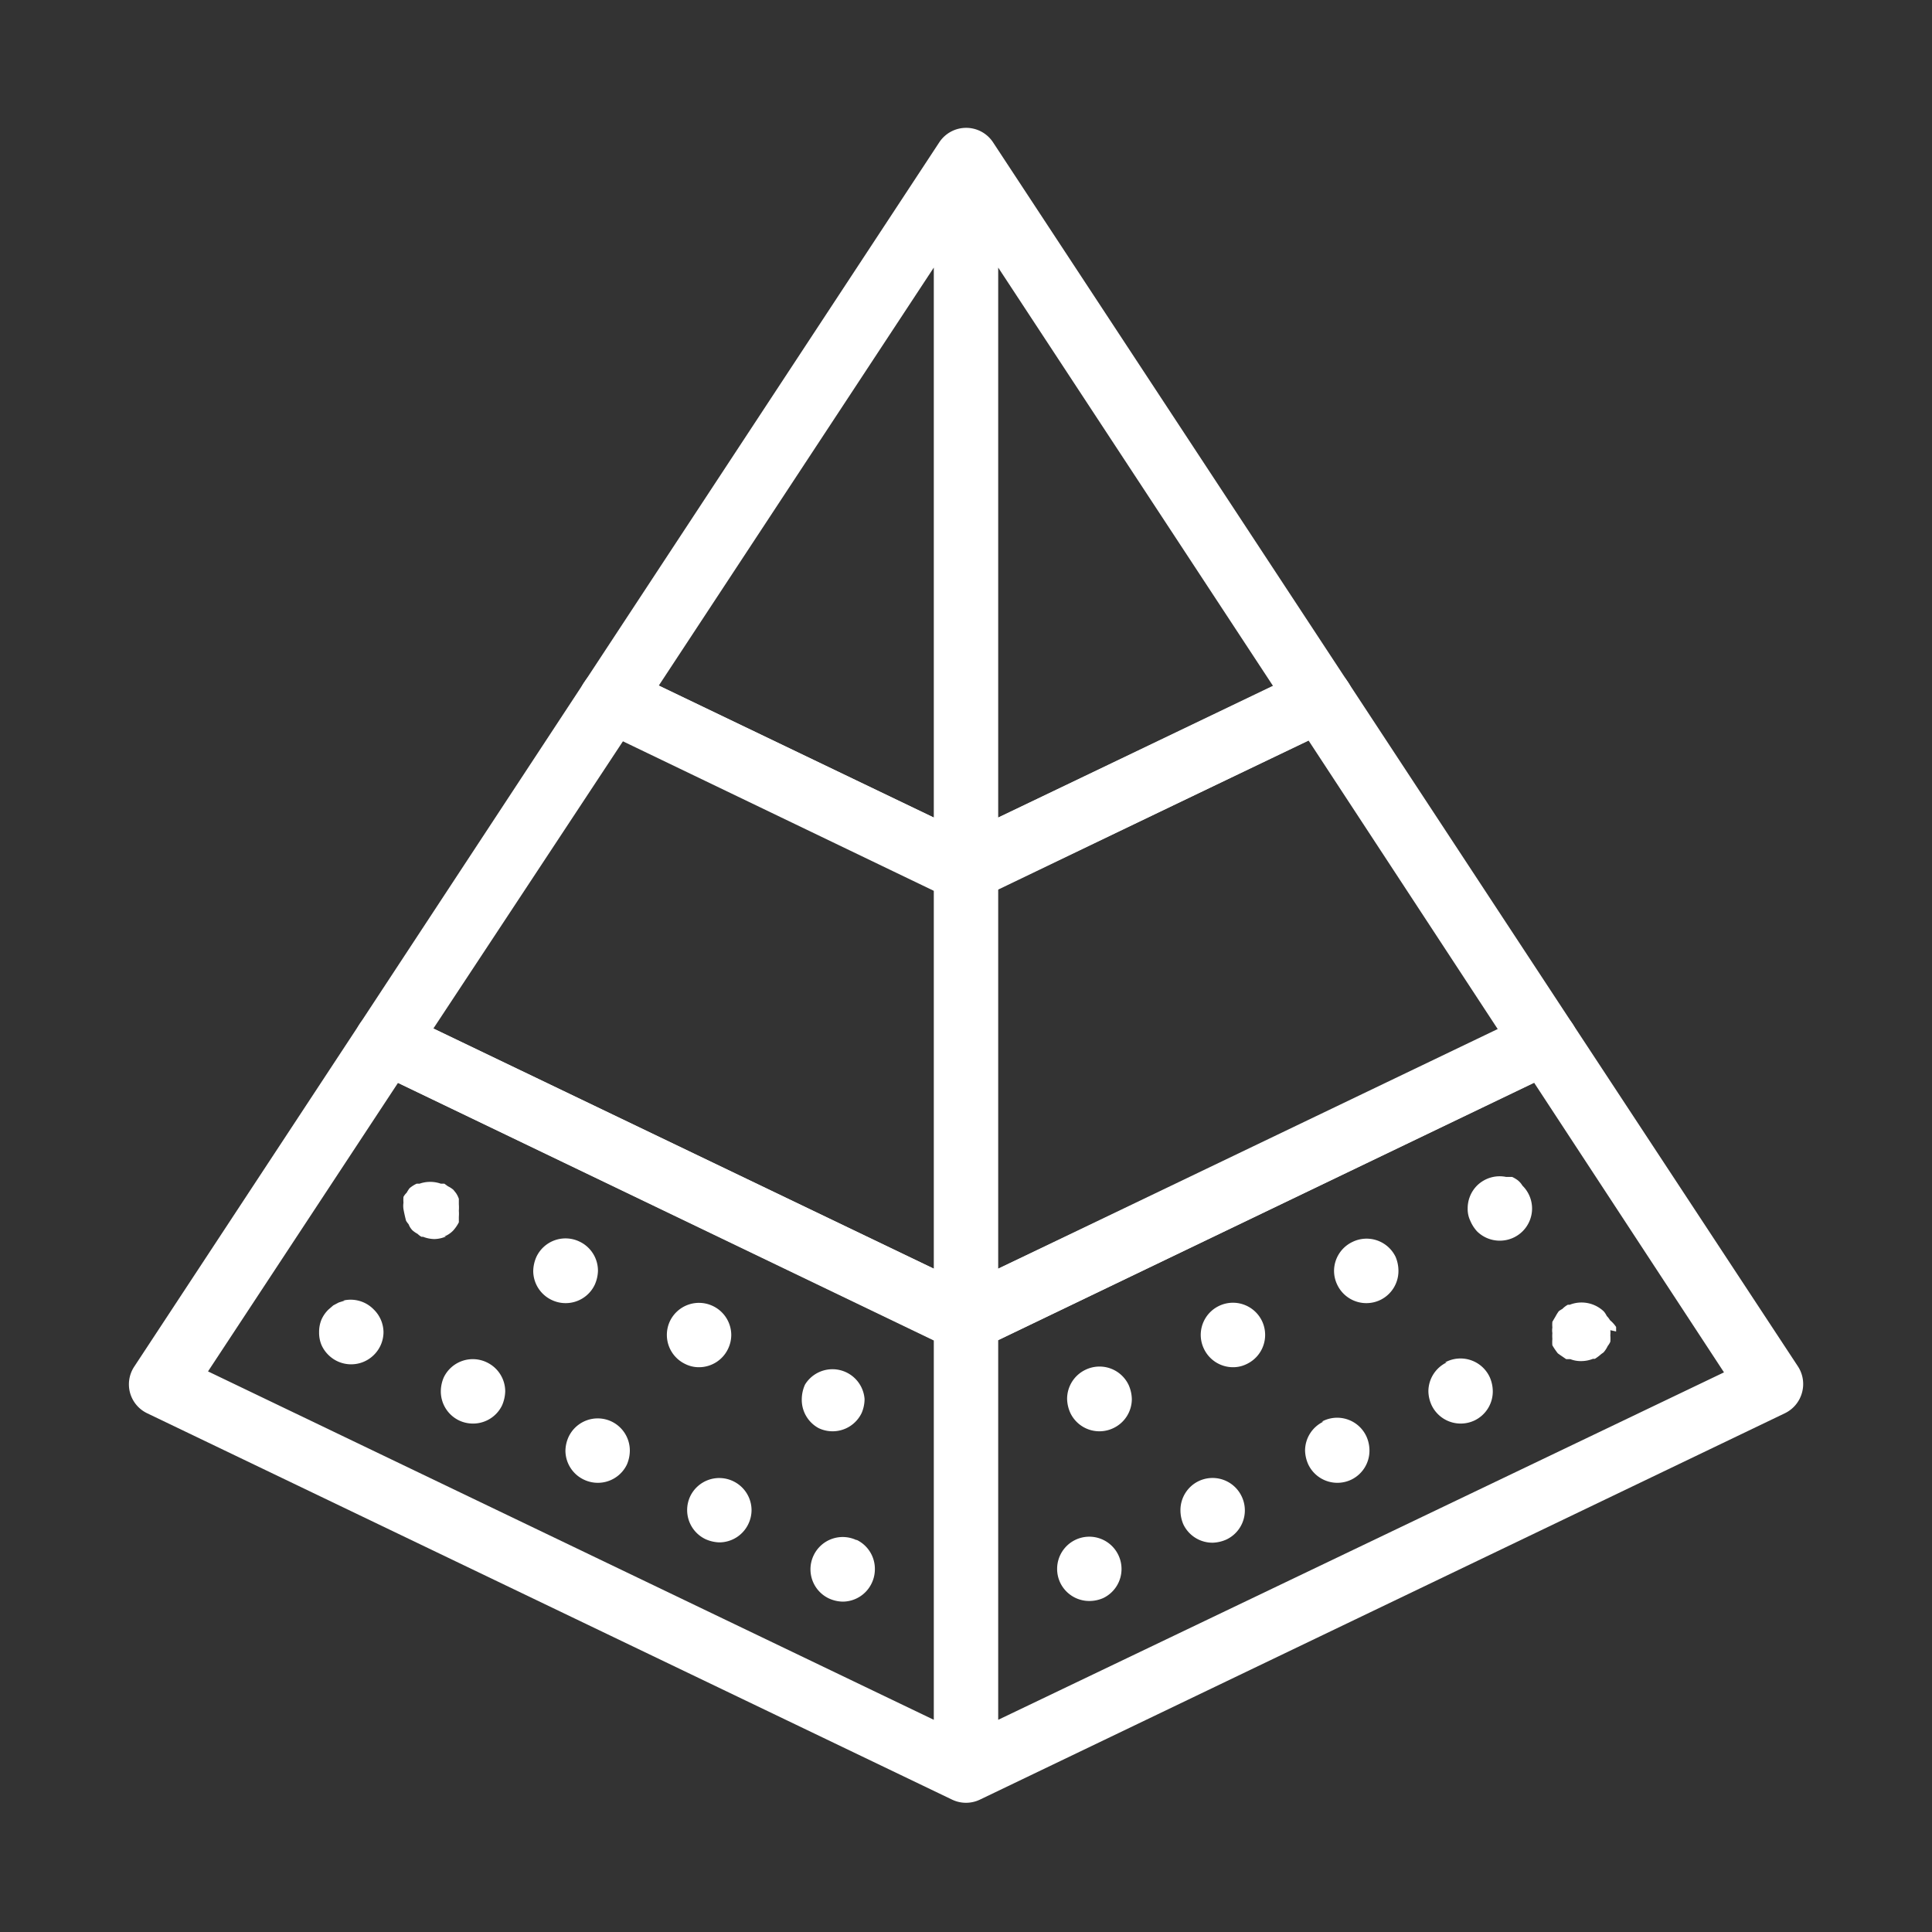 <svg xmlns="http://www.w3.org/2000/svg" viewBox="0 0 60 60"><rect x="0" y="0" width="60" height="60" fill="#333333" stroke="none"/><defs><style>.cls-1{fill:#fff;}</style></defs><title>icon</title><g id="Icons"><path class="cls-1" d="M55.84,42.44l-7-10.64a1,1,0,0,0-1.27-.35L30,39.88,12.43,31.45a1,1,0,0,0-1.26.35l-7,10.64a1,1,0,0,0-.13.82,1,1,0,0,0,.53.63l25,12a1,1,0,0,0,.86,0l25-12a1,1,0,0,0,.53-.63A1,1,0,0,0,55.84,42.44ZM12.36,33.63l16.64,8V53.41L6.46,42.59ZM31,53.41V41.62l16.64-8,5.9,9Z"/><path class="cls-1" d="M48.84,31.8l-7-10.65a1,1,0,0,0-1.27-.35L30,25.87,19.43,20.8a1,1,0,0,0-1.26.35l-7,10.65a1,1,0,0,0-.13.82,1,1,0,0,0,.53.63l18,8.64a1,1,0,0,0,.86,0l18-8.64a1,1,0,0,0,.53-.63A1,1,0,0,0,48.84,31.8ZM19.36,23,29,27.61V39.4L13.46,31.94ZM31,39.4V27.61L40.64,23l5.9,9Z"/><path class="cls-1" d="M22.77,46a1,1,0,0,0-1.33.46,1,1,0,0,0-.1.44,1,1,0,0,0,.57.9,1.12,1.12,0,0,0,.43.1,1,1,0,0,0,.9-.57,1,1,0,0,0,.1-.43A1,1,0,0,0,22.77,46Zm3.83,1.83a1,1,0,0,0-1.33.47,1,1,0,0,0-.1.44,1,1,0,0,0,.57.9,1.08,1.08,0,0,0,.43.1,1,1,0,0,0,.9-.57,1,1,0,0,0,.1-.43A1,1,0,0,0,26.6,47.82ZM37.22,46a1,1,0,0,0-.56.91,1.11,1.11,0,0,0,.09.43,1,1,0,0,0,.91.57,1.12,1.12,0,0,0,.43-.1,1,1,0,0,0,.57-.9,1,1,0,0,0-.1-.44A1,1,0,0,0,37.22,46ZM33.4,47.82a1,1,0,0,0-.57.9,1,1,0,0,0,.1.44,1,1,0,0,0,.9.56,1.07,1.07,0,0,0,.43-.09,1,1,0,0,0,.57-.91,1,1,0,0,0-.1-.43A1,1,0,0,0,33.4,47.82ZM15.12,42.31a1,1,0,0,0-1.34.47,1.11,1.11,0,0,0-.09.43,1,1,0,0,0,.56.9,1,1,0,0,0,.43.1,1,1,0,0,0,.91-.56,1.17,1.17,0,0,0,.1-.44A1,1,0,0,0,15.12,42.31ZM19,44.15a1,1,0,0,0-1.34.47,1.08,1.08,0,0,0-.1.43,1,1,0,0,0,.57.9,1,1,0,0,0,.43.1,1,1,0,0,0,.91-.57,1.11,1.11,0,0,0,.09-.43A1,1,0,0,0,19,44.15Zm-8.29-3.76-.19.06-.17.09-.15.13a1,1,0,0,0-.22.32,1,1,0,0,0-.07.38,1,1,0,0,0,.07.39,1,1,0,0,0,.22.32,1,1,0,0,0,.71.29,1,1,0,0,0,.7-.29,1,1,0,0,0,.3-.71,1,1,0,0,0-.3-.7A1,1,0,0,0,10.66,40.39Zm34.22,1.92a1,1,0,0,0-.57.9,1.08,1.08,0,0,0,.1.43,1,1,0,0,0,.91.57,1,1,0,0,0,.43-.1,1,1,0,0,0,.56-.9,1.11,1.11,0,0,0-.09-.43A1,1,0,0,0,44.88,42.31Zm-3.83,1.84a1,1,0,0,0-.57.9,1.12,1.12,0,0,0,.1.43,1,1,0,0,0,.91.57,1,1,0,0,0,.43-.1,1,1,0,0,0,.56-.9,1.07,1.07,0,0,0-.09-.43A1,1,0,0,0,41.05,44.15Zm9.09-2.8,0-.14A1,1,0,0,0,50,41v0a.64.64,0,0,0-.1-.13.67.67,0,0,0-.09-.14h0a1,1,0,0,0-1.06-.21h-.06a.76.76,0,0,0-.17.13,1.05,1.05,0,0,0-.11.07s0,0,0,0a1.4,1.4,0,0,0-.1.16l-.1.17a1.13,1.13,0,0,0,0,.18.53.53,0,0,0,0,.17s0,0,0,0a1.13,1.13,0,0,0,0,.18,1.17,1.17,0,0,0,0,.2,0,0,0,0,1,0,0,2.2,2.2,0,0,0,.17.25s0,0,0,0l.07.05.19.13.07,0h.06a.87.87,0,0,0,.32.06,1,1,0,0,0,.38-.07h.06a1.49,1.49,0,0,0,.2-.15l.07-.05v0a.86.86,0,0,0,.13-.2.57.57,0,0,0,.08-.13,1.18,1.18,0,0,0,0-.2.9.9,0,0,0,0-.16ZM18.47,39.9a1.12,1.12,0,0,0,.1-.43,1,1,0,0,0-.57-.91,1,1,0,0,0-1.34.47,1.13,1.13,0,0,0-.1.44,1,1,0,0,0,.57.9,1,1,0,0,0,.43.1A1,1,0,0,0,18.47,39.9Zm28.66-3.25a1,1,0,0,0-.17-.1l-.19,0a1,1,0,0,0-.9.27,1,1,0,0,0-.29.71.84.84,0,0,0,.08.38,1.15,1.15,0,0,0,.21.33,1,1,0,0,0,.71.29,1,1,0,0,0,1-1,1,1,0,0,0-.3-.71A.61.61,0,0,0,47.13,36.65ZM13.8,38.4l0,0a.8.8,0,0,0,.27-.18l0,0h0a1.2,1.2,0,0,0,.18-.26,0,0,0,0,1,0,0s0,0,0,0,0-.12,0-.17a1.25,1.25,0,0,0,0-.19s0,0,0,0a1.36,1.36,0,0,0,0-.2l0-.09,0-.08h0a.76.76,0,0,0-.09-.18l-.08-.1h0l0,0a.82.82,0,0,0-.17-.11l-.11-.08h0l-.11,0a1,1,0,0,0-.66,0s-.06,0-.09,0a1,1,0,0,0-.22.14l0,0a1.1,1.1,0,0,0-.09.14.57.57,0,0,0-.1.13s0,0,0,0a1.16,1.16,0,0,0,0,.18.71.71,0,0,0,0,.2v0a5.07,5.07,0,0,0,.08.36v0a.76.76,0,0,0,.08.11.55.55,0,0,0,.12.19,0,0,0,0,0,0,0,.91.91,0,0,0,.16.11.54.54,0,0,0,.12.09h0l.05,0a1,1,0,0,0,.35.07.94.94,0,0,0,.36-.08Zm24.05,2.16a1,1,0,0,0-.56.9,1,1,0,0,0,.1.43,1,1,0,0,0,.9.57.94.94,0,0,0,.43-.1,1,1,0,0,0,.57-.9,1,1,0,0,0-.1-.44A1,1,0,0,0,37.85,40.56ZM22.61,41.89a1,1,0,0,0,.1-.43,1,1,0,0,0-.57-.9,1,1,0,0,0-1.33.46,1,1,0,0,0-.1.44,1,1,0,0,0,.57.9.94.94,0,0,0,.43.1A1,1,0,0,0,22.61,41.89Zm11.1.65a1,1,0,0,0-.57.91,1.12,1.12,0,0,0,.1.43,1,1,0,0,0,.91.57,1,1,0,0,0,.43-.1,1,1,0,0,0,.57-.9,1.13,1.13,0,0,0-.1-.44A1,1,0,0,0,33.71,42.54Zm-8.29,1.81a1,1,0,0,0,.43.1,1,1,0,0,0,.91-.57,1.11,1.11,0,0,0,.09-.43A1,1,0,0,0,25,43a1.13,1.13,0,0,0-.1.44A1,1,0,0,0,25.42,44.35ZM42,38.57a1,1,0,0,0-.57.9,1,1,0,0,0,.1.43,1,1,0,0,0,.91.57,1,1,0,0,0,.43-.1,1,1,0,0,0,.56-.9,1.12,1.12,0,0,0-.09-.44A1,1,0,0,0,42,38.57Z"/><path class="cls-1" d="M41.84,21.15l-11-16.73a1,1,0,0,0-1.67,0l-11,16.73A1,1,0,0,0,18,22a1,1,0,0,0,.53.63l11,5.29a1.07,1.07,0,0,0,.86,0l11-5.29A1,1,0,0,0,42,22,1,1,0,0,0,41.84,21.15ZM29,8.31V25.39l-8.54-4.1Zm2,17.08V8.31l8.54,13Z"/></g></svg>